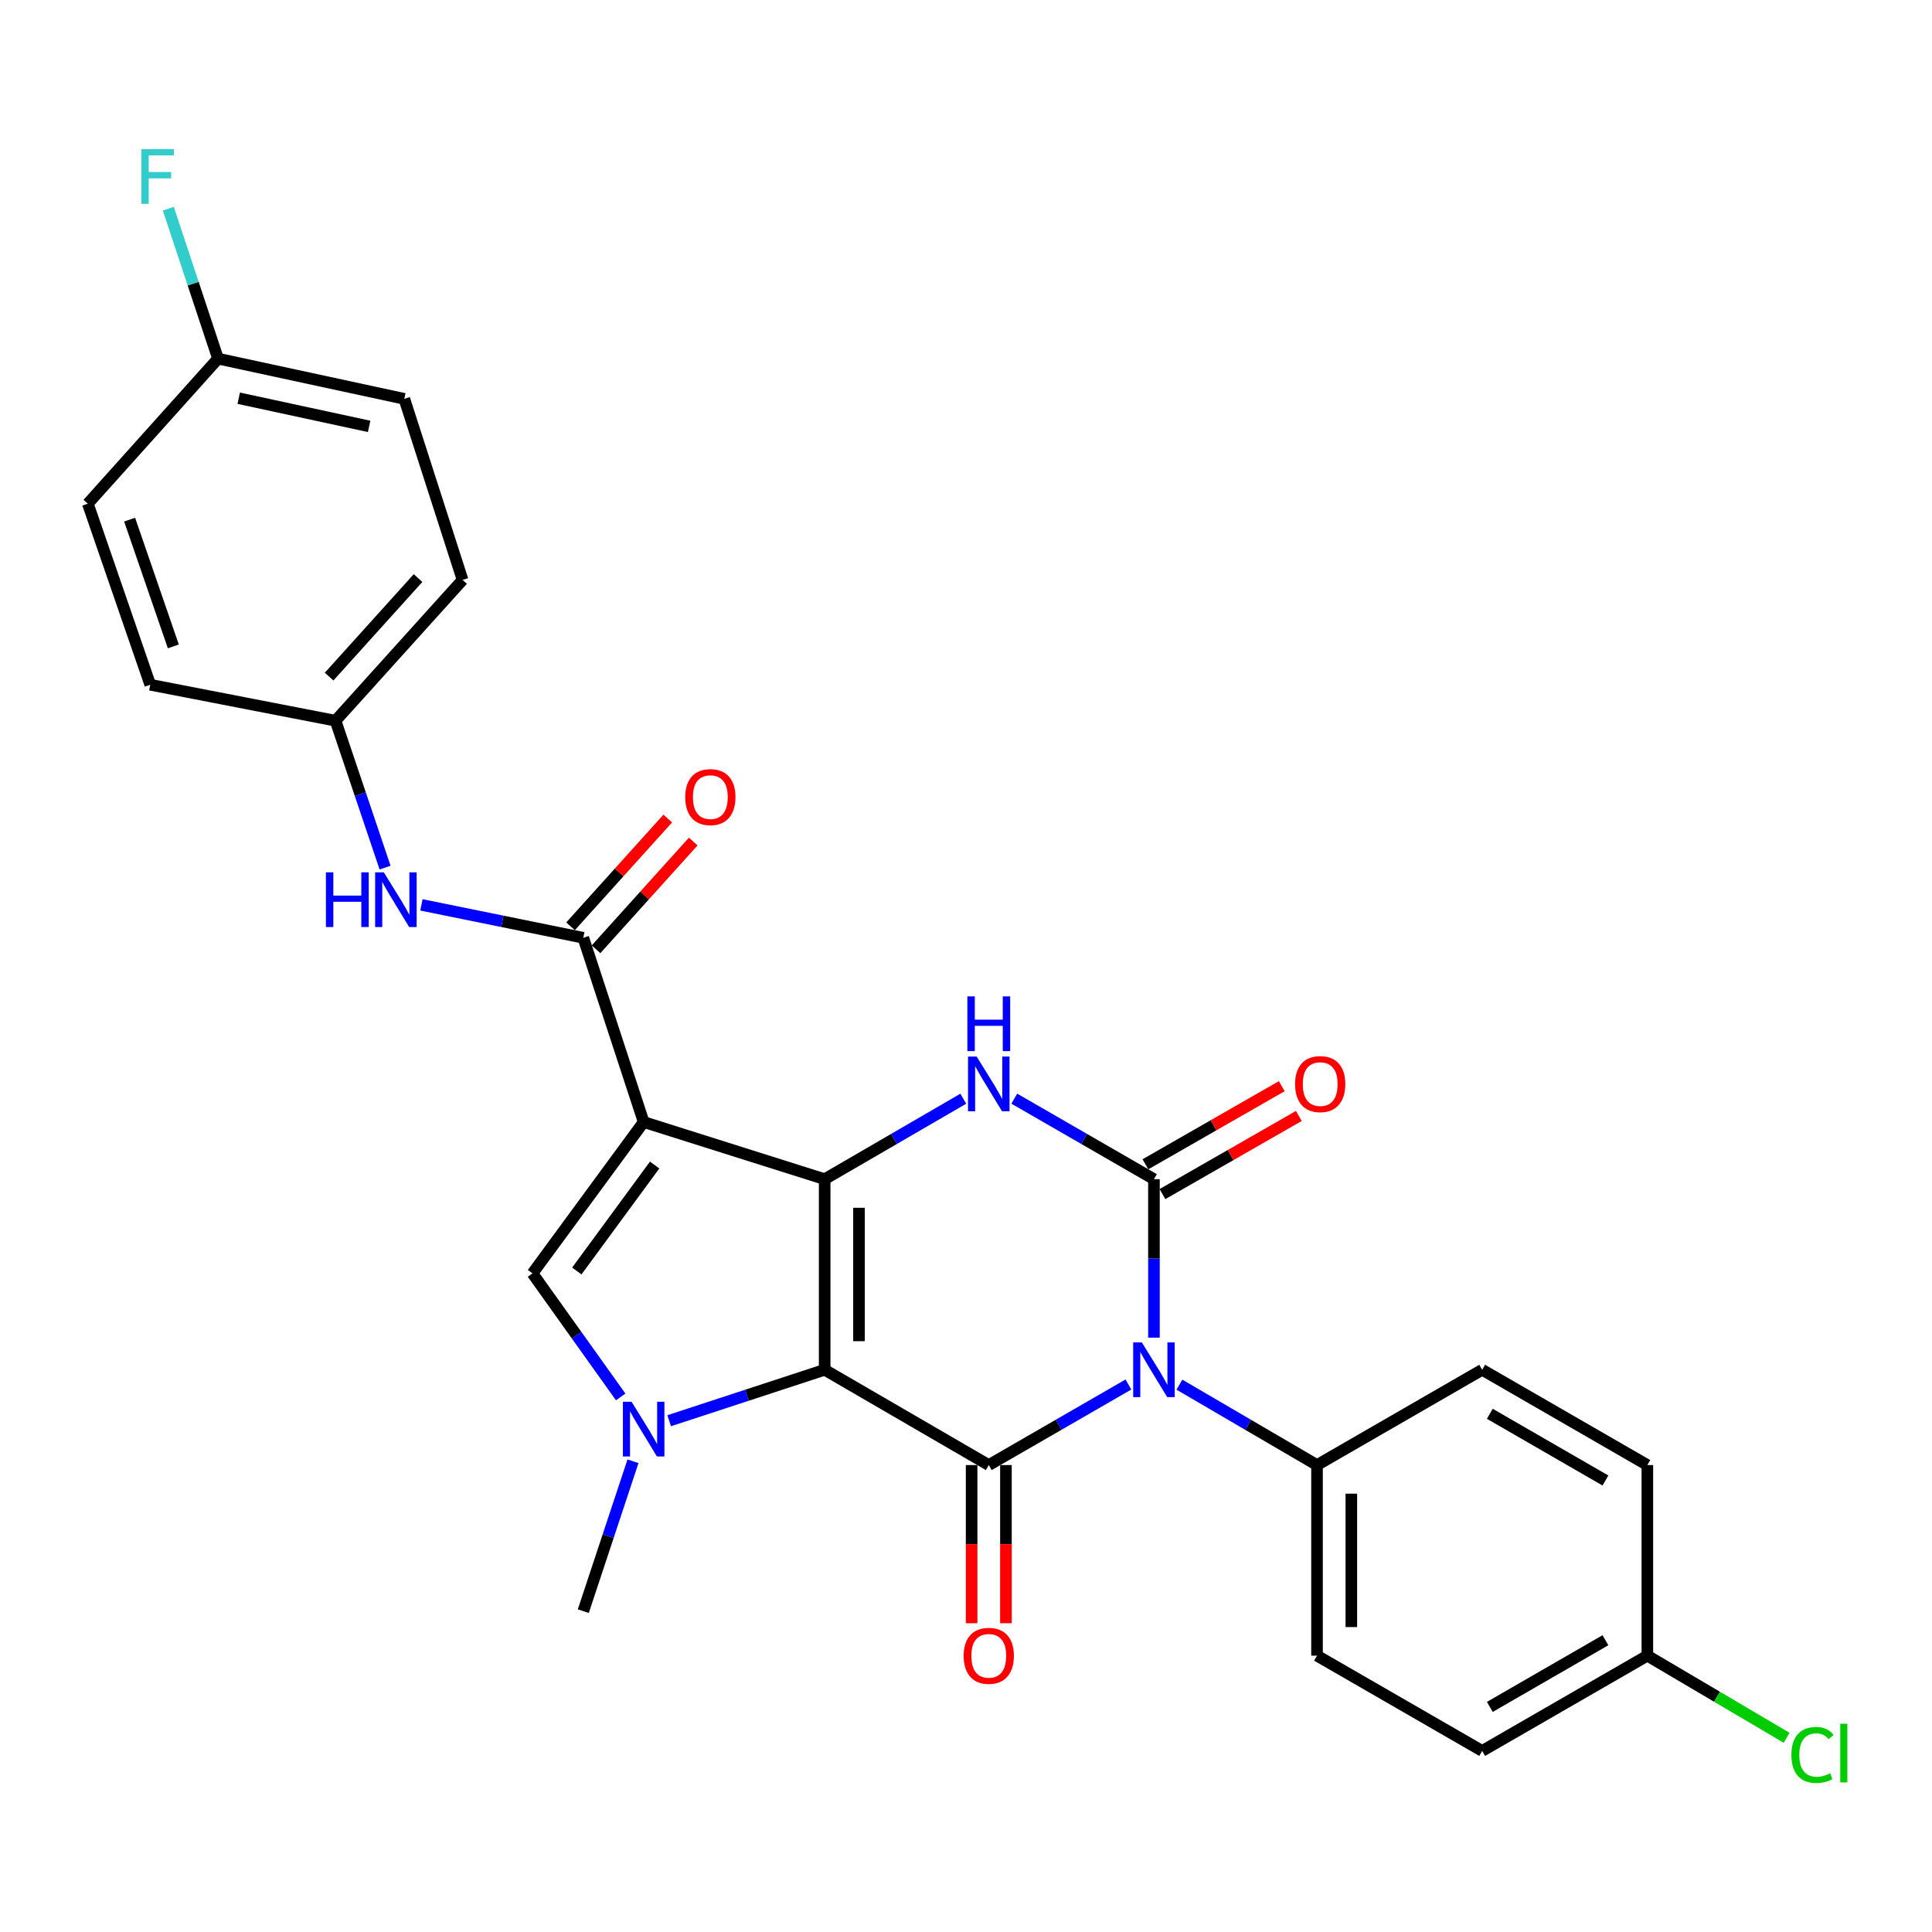 <?xml version='1.0' encoding='iso-8859-1'?>
<svg version='1.1' baseProfile='full'
              xmlns='http://www.w3.org/2000/svg'
                      xmlns:rdkit='http://www.rdkit.org/xml'
                      xmlns:xlink='http://www.w3.org/1999/xlink'
                  xml:space='preserve'
width='1000px' height='1000px' viewBox='0 0 1000 1000'>
<!-- END OF HEADER -->
<rect style='opacity:1.0;fill:#FFFFFF;stroke:none' width='1000' height='1000' x='0' y='0'> </rect>
<path class='bond-0' d='M 426.847,708.992 L 426.847,610.346' style='fill:none;fill-rule:evenodd;stroke:#000000;stroke-width:6px;stroke-linecap:butt;stroke-linejoin:miter;stroke-opacity:1' />
<path class='bond-0' d='M 444.611,694.195 L 444.611,625.143' style='fill:none;fill-rule:evenodd;stroke:#000000;stroke-width:6px;stroke-linecap:butt;stroke-linejoin:miter;stroke-opacity:1' />
<path class='bond-3' d='M 426.847,708.992 L 511.787,758.316' style='fill:none;fill-rule:evenodd;stroke:#000000;stroke-width:6px;stroke-linecap:butt;stroke-linejoin:miter;stroke-opacity:1' />
<path class='bond-5' d='M 426.847,708.992 L 386.603,722.18' style='fill:none;fill-rule:evenodd;stroke:#000000;stroke-width:6px;stroke-linecap:butt;stroke-linejoin:miter;stroke-opacity:1' />
<path class='bond-5' d='M 386.603,722.18 L 346.359,735.367' style='fill:none;fill-rule:evenodd;stroke:#0000FF;stroke-width:6px;stroke-linecap:butt;stroke-linejoin:miter;stroke-opacity:1' />
<path class='bond-2' d='M 426.847,610.346 L 333.155,580.75' style='fill:none;fill-rule:evenodd;stroke:#000000;stroke-width:6px;stroke-linecap:butt;stroke-linejoin:miter;stroke-opacity:1' />
<path class='bond-6' d='M 426.847,610.346 L 462.719,589.523' style='fill:none;fill-rule:evenodd;stroke:#000000;stroke-width:6px;stroke-linecap:butt;stroke-linejoin:miter;stroke-opacity:1' />
<path class='bond-6' d='M 462.719,589.523 L 498.591,568.701' style='fill:none;fill-rule:evenodd;stroke:#0000FF;stroke-width:6px;stroke-linecap:butt;stroke-linejoin:miter;stroke-opacity:1' />
<path class='bond-1' d='M 584.071,716.612 L 547.929,737.464' style='fill:none;fill-rule:evenodd;stroke:#0000FF;stroke-width:6px;stroke-linecap:butt;stroke-linejoin:miter;stroke-opacity:1' />
<path class='bond-1' d='M 547.929,737.464 L 511.787,758.316' style='fill:none;fill-rule:evenodd;stroke:#000000;stroke-width:6px;stroke-linecap:butt;stroke-linejoin:miter;stroke-opacity:1' />
<path class='bond-4' d='M 597.278,692.366 L 597.278,651.356' style='fill:none;fill-rule:evenodd;stroke:#0000FF;stroke-width:6px;stroke-linecap:butt;stroke-linejoin:miter;stroke-opacity:1' />
<path class='bond-4' d='M 597.278,651.356 L 597.278,610.346' style='fill:none;fill-rule:evenodd;stroke:#000000;stroke-width:6px;stroke-linecap:butt;stroke-linejoin:miter;stroke-opacity:1' />
<path class='bond-9' d='M 610.463,716.697 L 646.074,737.506' style='fill:none;fill-rule:evenodd;stroke:#0000FF;stroke-width:6px;stroke-linecap:butt;stroke-linejoin:miter;stroke-opacity:1' />
<path class='bond-9' d='M 646.074,737.506 L 681.685,758.316' style='fill:none;fill-rule:evenodd;stroke:#000000;stroke-width:6px;stroke-linecap:butt;stroke-linejoin:miter;stroke-opacity:1' />
<path class='bond-8' d='M 333.155,580.75 L 301.911,485.399' style='fill:none;fill-rule:evenodd;stroke:#000000;stroke-width:6px;stroke-linecap:butt;stroke-linejoin:miter;stroke-opacity:1' />
<path class='bond-28' d='M 333.155,580.75 L 275.611,659.107' style='fill:none;fill-rule:evenodd;stroke:#000000;stroke-width:6px;stroke-linecap:butt;stroke-linejoin:miter;stroke-opacity:1' />
<path class='bond-28' d='M 338.84,603.018 L 298.56,657.867' style='fill:none;fill-rule:evenodd;stroke:#000000;stroke-width:6px;stroke-linecap:butt;stroke-linejoin:miter;stroke-opacity:1' />
<path class='bond-12' d='M 502.905,758.316 L 502.905,799.251' style='fill:none;fill-rule:evenodd;stroke:#000000;stroke-width:6px;stroke-linecap:butt;stroke-linejoin:miter;stroke-opacity:1' />
<path class='bond-12' d='M 502.905,799.251 L 502.905,840.186' style='fill:none;fill-rule:evenodd;stroke:#FF0000;stroke-width:6px;stroke-linecap:butt;stroke-linejoin:miter;stroke-opacity:1' />
<path class='bond-12' d='M 520.668,758.316 L 520.668,799.251' style='fill:none;fill-rule:evenodd;stroke:#000000;stroke-width:6px;stroke-linecap:butt;stroke-linejoin:miter;stroke-opacity:1' />
<path class='bond-12' d='M 520.668,799.251 L 520.668,840.186' style='fill:none;fill-rule:evenodd;stroke:#FF0000;stroke-width:6px;stroke-linecap:butt;stroke-linejoin:miter;stroke-opacity:1' />
<path class='bond-11' d='M 601.694,618.052 L 636.981,597.835' style='fill:none;fill-rule:evenodd;stroke:#000000;stroke-width:6px;stroke-linecap:butt;stroke-linejoin:miter;stroke-opacity:1' />
<path class='bond-11' d='M 636.981,597.835 L 672.269,577.617' style='fill:none;fill-rule:evenodd;stroke:#FF0000;stroke-width:6px;stroke-linecap:butt;stroke-linejoin:miter;stroke-opacity:1' />
<path class='bond-11' d='M 592.863,602.639 L 628.151,582.422' style='fill:none;fill-rule:evenodd;stroke:#000000;stroke-width:6px;stroke-linecap:butt;stroke-linejoin:miter;stroke-opacity:1' />
<path class='bond-11' d='M 628.151,582.422 L 663.438,562.204' style='fill:none;fill-rule:evenodd;stroke:#FF0000;stroke-width:6px;stroke-linecap:butt;stroke-linejoin:miter;stroke-opacity:1' />
<path class='bond-29' d='M 597.278,610.346 L 561.136,589.502' style='fill:none;fill-rule:evenodd;stroke:#000000;stroke-width:6px;stroke-linecap:butt;stroke-linejoin:miter;stroke-opacity:1' />
<path class='bond-29' d='M 561.136,589.502 L 524.994,568.659' style='fill:none;fill-rule:evenodd;stroke:#0000FF;stroke-width:6px;stroke-linecap:butt;stroke-linejoin:miter;stroke-opacity:1' />
<path class='bond-7' d='M 321.276,723.058 L 298.443,691.082' style='fill:none;fill-rule:evenodd;stroke:#0000FF;stroke-width:6px;stroke-linecap:butt;stroke-linejoin:miter;stroke-opacity:1' />
<path class='bond-7' d='M 298.443,691.082 L 275.611,659.107' style='fill:none;fill-rule:evenodd;stroke:#000000;stroke-width:6px;stroke-linecap:butt;stroke-linejoin:miter;stroke-opacity:1' />
<path class='bond-17' d='M 327.637,756.336 L 314.774,795.138' style='fill:none;fill-rule:evenodd;stroke:#0000FF;stroke-width:6px;stroke-linecap:butt;stroke-linejoin:miter;stroke-opacity:1' />
<path class='bond-17' d='M 314.774,795.138 L 301.911,833.939' style='fill:none;fill-rule:evenodd;stroke:#000000;stroke-width:6px;stroke-linecap:butt;stroke-linejoin:miter;stroke-opacity:1' />
<path class='bond-10' d='M 301.911,485.399 L 260.018,476.879' style='fill:none;fill-rule:evenodd;stroke:#000000;stroke-width:6px;stroke-linecap:butt;stroke-linejoin:miter;stroke-opacity:1' />
<path class='bond-10' d='M 260.018,476.879 L 218.126,468.359' style='fill:none;fill-rule:evenodd;stroke:#0000FF;stroke-width:6px;stroke-linecap:butt;stroke-linejoin:miter;stroke-opacity:1' />
<path class='bond-13' d='M 308.505,491.348 L 333.66,463.464' style='fill:none;fill-rule:evenodd;stroke:#000000;stroke-width:6px;stroke-linecap:butt;stroke-linejoin:miter;stroke-opacity:1' />
<path class='bond-13' d='M 333.66,463.464 L 358.815,435.58' style='fill:none;fill-rule:evenodd;stroke:#FF0000;stroke-width:6px;stroke-linecap:butt;stroke-linejoin:miter;stroke-opacity:1' />
<path class='bond-13' d='M 295.316,479.45 L 320.471,451.565' style='fill:none;fill-rule:evenodd;stroke:#000000;stroke-width:6px;stroke-linecap:butt;stroke-linejoin:miter;stroke-opacity:1' />
<path class='bond-13' d='M 320.471,451.565 L 345.626,423.681' style='fill:none;fill-rule:evenodd;stroke:#FF0000;stroke-width:6px;stroke-linecap:butt;stroke-linejoin:miter;stroke-opacity:1' />
<path class='bond-14' d='M 681.685,758.316 L 681.685,856.972' style='fill:none;fill-rule:evenodd;stroke:#000000;stroke-width:6px;stroke-linecap:butt;stroke-linejoin:miter;stroke-opacity:1' />
<path class='bond-14' d='M 699.448,773.114 L 699.448,842.174' style='fill:none;fill-rule:evenodd;stroke:#000000;stroke-width:6px;stroke-linecap:butt;stroke-linejoin:miter;stroke-opacity:1' />
<path class='bond-15' d='M 681.685,758.316 L 767.177,708.992' style='fill:none;fill-rule:evenodd;stroke:#000000;stroke-width:6px;stroke-linecap:butt;stroke-linejoin:miter;stroke-opacity:1' />
<path class='bond-16' d='M 199.311,449.068 L 186.489,411.056' style='fill:none;fill-rule:evenodd;stroke:#0000FF;stroke-width:6px;stroke-linecap:butt;stroke-linejoin:miter;stroke-opacity:1' />
<path class='bond-16' d='M 186.489,411.056 L 173.668,373.045' style='fill:none;fill-rule:evenodd;stroke:#000000;stroke-width:6px;stroke-linecap:butt;stroke-linejoin:miter;stroke-opacity:1' />
<path class='bond-21' d='M 681.685,856.972 L 767.177,906.276' style='fill:none;fill-rule:evenodd;stroke:#000000;stroke-width:6px;stroke-linecap:butt;stroke-linejoin:miter;stroke-opacity:1' />
<path class='bond-20' d='M 767.177,708.992 L 852.669,758.316' style='fill:none;fill-rule:evenodd;stroke:#000000;stroke-width:6px;stroke-linecap:butt;stroke-linejoin:miter;stroke-opacity:1' />
<path class='bond-20' d='M 771.124,731.777 L 830.968,766.304' style='fill:none;fill-rule:evenodd;stroke:#000000;stroke-width:6px;stroke-linecap:butt;stroke-linejoin:miter;stroke-opacity:1' />
<path class='bond-24' d='M 173.668,373.045 L 77.774,354.423' style='fill:none;fill-rule:evenodd;stroke:#000000;stroke-width:6px;stroke-linecap:butt;stroke-linejoin:miter;stroke-opacity:1' />
<path class='bond-25' d='M 173.668,373.045 L 239.432,300.175' style='fill:none;fill-rule:evenodd;stroke:#000000;stroke-width:6px;stroke-linecap:butt;stroke-linejoin:miter;stroke-opacity:1' />
<path class='bond-25' d='M 170.345,350.213 L 216.38,299.204' style='fill:none;fill-rule:evenodd;stroke:#000000;stroke-width:6px;stroke-linecap:butt;stroke-linejoin:miter;stroke-opacity:1' />
<path class='bond-18' d='M 852.669,856.972 L 852.669,758.316' style='fill:none;fill-rule:evenodd;stroke:#000000;stroke-width:6px;stroke-linecap:butt;stroke-linejoin:miter;stroke-opacity:1' />
<path class='bond-22' d='M 852.669,856.972 L 888.709,878.226' style='fill:none;fill-rule:evenodd;stroke:#000000;stroke-width:6px;stroke-linecap:butt;stroke-linejoin:miter;stroke-opacity:1' />
<path class='bond-22' d='M 888.709,878.226 L 924.75,899.479' style='fill:none;fill-rule:evenodd;stroke:#00CC00;stroke-width:6px;stroke-linecap:butt;stroke-linejoin:miter;stroke-opacity:1' />
<path class='bond-30' d='M 852.669,856.972 L 767.177,906.276' style='fill:none;fill-rule:evenodd;stroke:#000000;stroke-width:6px;stroke-linecap:butt;stroke-linejoin:miter;stroke-opacity:1' />
<path class='bond-30' d='M 830.971,848.98 L 771.126,883.493' style='fill:none;fill-rule:evenodd;stroke:#000000;stroke-width:6px;stroke-linecap:butt;stroke-linejoin:miter;stroke-opacity:1' />
<path class='bond-19' d='M 112.847,185.63 L 209.274,206.452' style='fill:none;fill-rule:evenodd;stroke:#000000;stroke-width:6px;stroke-linecap:butt;stroke-linejoin:miter;stroke-opacity:1' />
<path class='bond-19' d='M 123.562,206.116 L 191.06,220.692' style='fill:none;fill-rule:evenodd;stroke:#000000;stroke-width:6px;stroke-linecap:butt;stroke-linejoin:miter;stroke-opacity:1' />
<path class='bond-23' d='M 112.847,185.63 L 99.984,146.818' style='fill:none;fill-rule:evenodd;stroke:#000000;stroke-width:6px;stroke-linecap:butt;stroke-linejoin:miter;stroke-opacity:1' />
<path class='bond-23' d='M 99.984,146.818 L 87.12,108.007' style='fill:none;fill-rule:evenodd;stroke:#33CCCC;stroke-width:6px;stroke-linecap:butt;stroke-linejoin:miter;stroke-opacity:1' />
<path class='bond-31' d='M 112.847,185.63 L 45.455,260.7' style='fill:none;fill-rule:evenodd;stroke:#000000;stroke-width:6px;stroke-linecap:butt;stroke-linejoin:miter;stroke-opacity:1' />
<path class='bond-26' d='M 77.774,354.423 L 45.455,260.7' style='fill:none;fill-rule:evenodd;stroke:#000000;stroke-width:6px;stroke-linecap:butt;stroke-linejoin:miter;stroke-opacity:1' />
<path class='bond-26' d='M 89.719,334.573 L 67.096,268.968' style='fill:none;fill-rule:evenodd;stroke:#000000;stroke-width:6px;stroke-linecap:butt;stroke-linejoin:miter;stroke-opacity:1' />
<path class='bond-27' d='M 239.432,300.175 L 209.274,206.452' style='fill:none;fill-rule:evenodd;stroke:#000000;stroke-width:6px;stroke-linecap:butt;stroke-linejoin:miter;stroke-opacity:1' />
<path  class='atom-2' d='M 591.018 694.832
L 600.298 709.832
Q 601.218 711.312, 602.698 713.992
Q 604.178 716.672, 604.258 716.832
L 604.258 694.832
L 608.018 694.832
L 608.018 723.152
L 604.138 723.152
L 594.178 706.752
Q 593.018 704.832, 591.778 702.632
Q 590.578 700.432, 590.218 699.752
L 590.218 723.152
L 586.538 723.152
L 586.538 694.832
L 591.018 694.832
' fill='#0000FF'/>
<path  class='atom-6' d='M 326.895 725.534
L 336.175 740.534
Q 337.095 742.014, 338.575 744.694
Q 340.055 747.374, 340.135 747.534
L 340.135 725.534
L 343.895 725.534
L 343.895 753.854
L 340.015 753.854
L 330.055 737.454
Q 328.895 735.534, 327.655 733.334
Q 326.455 731.134, 326.095 730.454
L 326.095 753.854
L 322.415 753.854
L 322.415 725.534
L 326.895 725.534
' fill='#0000FF'/>
<path  class='atom-7' d='M 505.527 546.882
L 514.807 561.882
Q 515.727 563.362, 517.207 566.042
Q 518.687 568.722, 518.767 568.882
L 518.767 546.882
L 522.527 546.882
L 522.527 575.202
L 518.647 575.202
L 508.687 558.802
Q 507.527 556.882, 506.287 554.682
Q 505.087 552.482, 504.727 551.802
L 504.727 575.202
L 501.047 575.202
L 501.047 546.882
L 505.527 546.882
' fill='#0000FF'/>
<path  class='atom-7' d='M 500.707 515.73
L 504.547 515.73
L 504.547 527.77
L 519.027 527.77
L 519.027 515.73
L 522.867 515.73
L 522.867 544.05
L 519.027 544.05
L 519.027 530.97
L 504.547 530.97
L 504.547 544.05
L 500.707 544.05
L 500.707 515.73
' fill='#0000FF'/>
<path  class='atom-11' d='M 168.692 451.512
L 172.532 451.512
L 172.532 463.552
L 187.012 463.552
L 187.012 451.512
L 190.852 451.512
L 190.852 479.832
L 187.012 479.832
L 187.012 466.752
L 172.532 466.752
L 172.532 479.832
L 168.692 479.832
L 168.692 451.512
' fill='#0000FF'/>
<path  class='atom-11' d='M 198.652 451.512
L 207.932 466.512
Q 208.852 467.992, 210.332 470.672
Q 211.812 473.352, 211.892 473.512
L 211.892 451.512
L 215.652 451.512
L 215.652 479.832
L 211.772 479.832
L 201.812 463.432
Q 200.652 461.512, 199.412 459.312
Q 198.212 457.112, 197.852 456.432
L 197.852 479.832
L 194.172 479.832
L 194.172 451.512
L 198.652 451.512
' fill='#0000FF'/>
<path  class='atom-12' d='M 670.333 561.122
Q 670.333 554.322, 673.693 550.522
Q 677.053 546.722, 683.333 546.722
Q 689.613 546.722, 692.973 550.522
Q 696.333 554.322, 696.333 561.122
Q 696.333 568.002, 692.933 571.922
Q 689.533 575.802, 683.333 575.802
Q 677.093 575.802, 673.693 571.922
Q 670.333 568.042, 670.333 561.122
M 683.333 572.602
Q 687.653 572.602, 689.973 569.722
Q 692.333 566.802, 692.333 561.122
Q 692.333 555.562, 689.973 552.762
Q 687.653 549.922, 683.333 549.922
Q 679.013 549.922, 676.653 552.722
Q 674.333 555.522, 674.333 561.122
Q 674.333 566.842, 676.653 569.722
Q 679.013 572.602, 683.333 572.602
' fill='#FF0000'/>
<path  class='atom-13' d='M 498.787 857.052
Q 498.787 850.252, 502.147 846.452
Q 505.507 842.652, 511.787 842.652
Q 518.067 842.652, 521.427 846.452
Q 524.787 850.252, 524.787 857.052
Q 524.787 863.932, 521.387 867.852
Q 517.987 871.732, 511.787 871.732
Q 505.547 871.732, 502.147 867.852
Q 498.787 863.972, 498.787 857.052
M 511.787 868.532
Q 516.107 868.532, 518.427 865.652
Q 520.787 862.732, 520.787 857.052
Q 520.787 851.492, 518.427 848.692
Q 516.107 845.852, 511.787 845.852
Q 507.467 845.852, 505.107 848.652
Q 502.787 851.452, 502.787 857.052
Q 502.787 862.772, 505.107 865.652
Q 507.467 868.532, 511.787 868.532
' fill='#FF0000'/>
<path  class='atom-14' d='M 354.675 412.579
Q 354.675 405.779, 358.035 401.979
Q 361.395 398.179, 367.675 398.179
Q 373.955 398.179, 377.315 401.979
Q 380.675 405.779, 380.675 412.579
Q 380.675 419.459, 377.275 423.379
Q 373.875 427.259, 367.675 427.259
Q 361.435 427.259, 358.035 423.379
Q 354.675 419.499, 354.675 412.579
M 367.675 424.059
Q 371.995 424.059, 374.315 421.179
Q 376.675 418.259, 376.675 412.579
Q 376.675 407.019, 374.315 404.219
Q 371.995 401.379, 367.675 401.379
Q 363.355 401.379, 360.995 404.179
Q 358.675 406.979, 358.675 412.579
Q 358.675 418.299, 360.995 421.179
Q 363.355 424.059, 367.675 424.059
' fill='#FF0000'/>
<path  class='atom-23' d='M 927.231 908.361
Q 927.231 901.321, 930.511 897.641
Q 933.831 893.921, 940.111 893.921
Q 945.951 893.921, 949.071 898.041
L 946.431 900.201
Q 944.151 897.201, 940.111 897.201
Q 935.831 897.201, 933.551 900.081
Q 931.311 902.921, 931.311 908.361
Q 931.311 913.961, 933.631 916.841
Q 935.991 919.721, 940.551 919.721
Q 943.671 919.721, 947.311 917.841
L 948.431 920.841
Q 946.951 921.801, 944.711 922.361
Q 942.471 922.921, 939.991 922.921
Q 933.831 922.921, 930.511 919.161
Q 927.231 915.401, 927.231 908.361
' fill='#00CC00'/>
<path  class='atom-23' d='M 952.511 892.201
L 956.191 892.201
L 956.191 922.561
L 952.511 922.561
L 952.511 892.201
' fill='#00CC00'/>
<path  class='atom-24' d='M 73.183 77.204
L 90.023 77.204
L 90.023 80.445
L 76.983 80.445
L 76.983 89.044
L 88.583 89.044
L 88.583 92.325
L 76.983 92.325
L 76.983 105.524
L 73.183 105.524
L 73.183 77.204
' fill='#33CCCC'/>
</svg>
